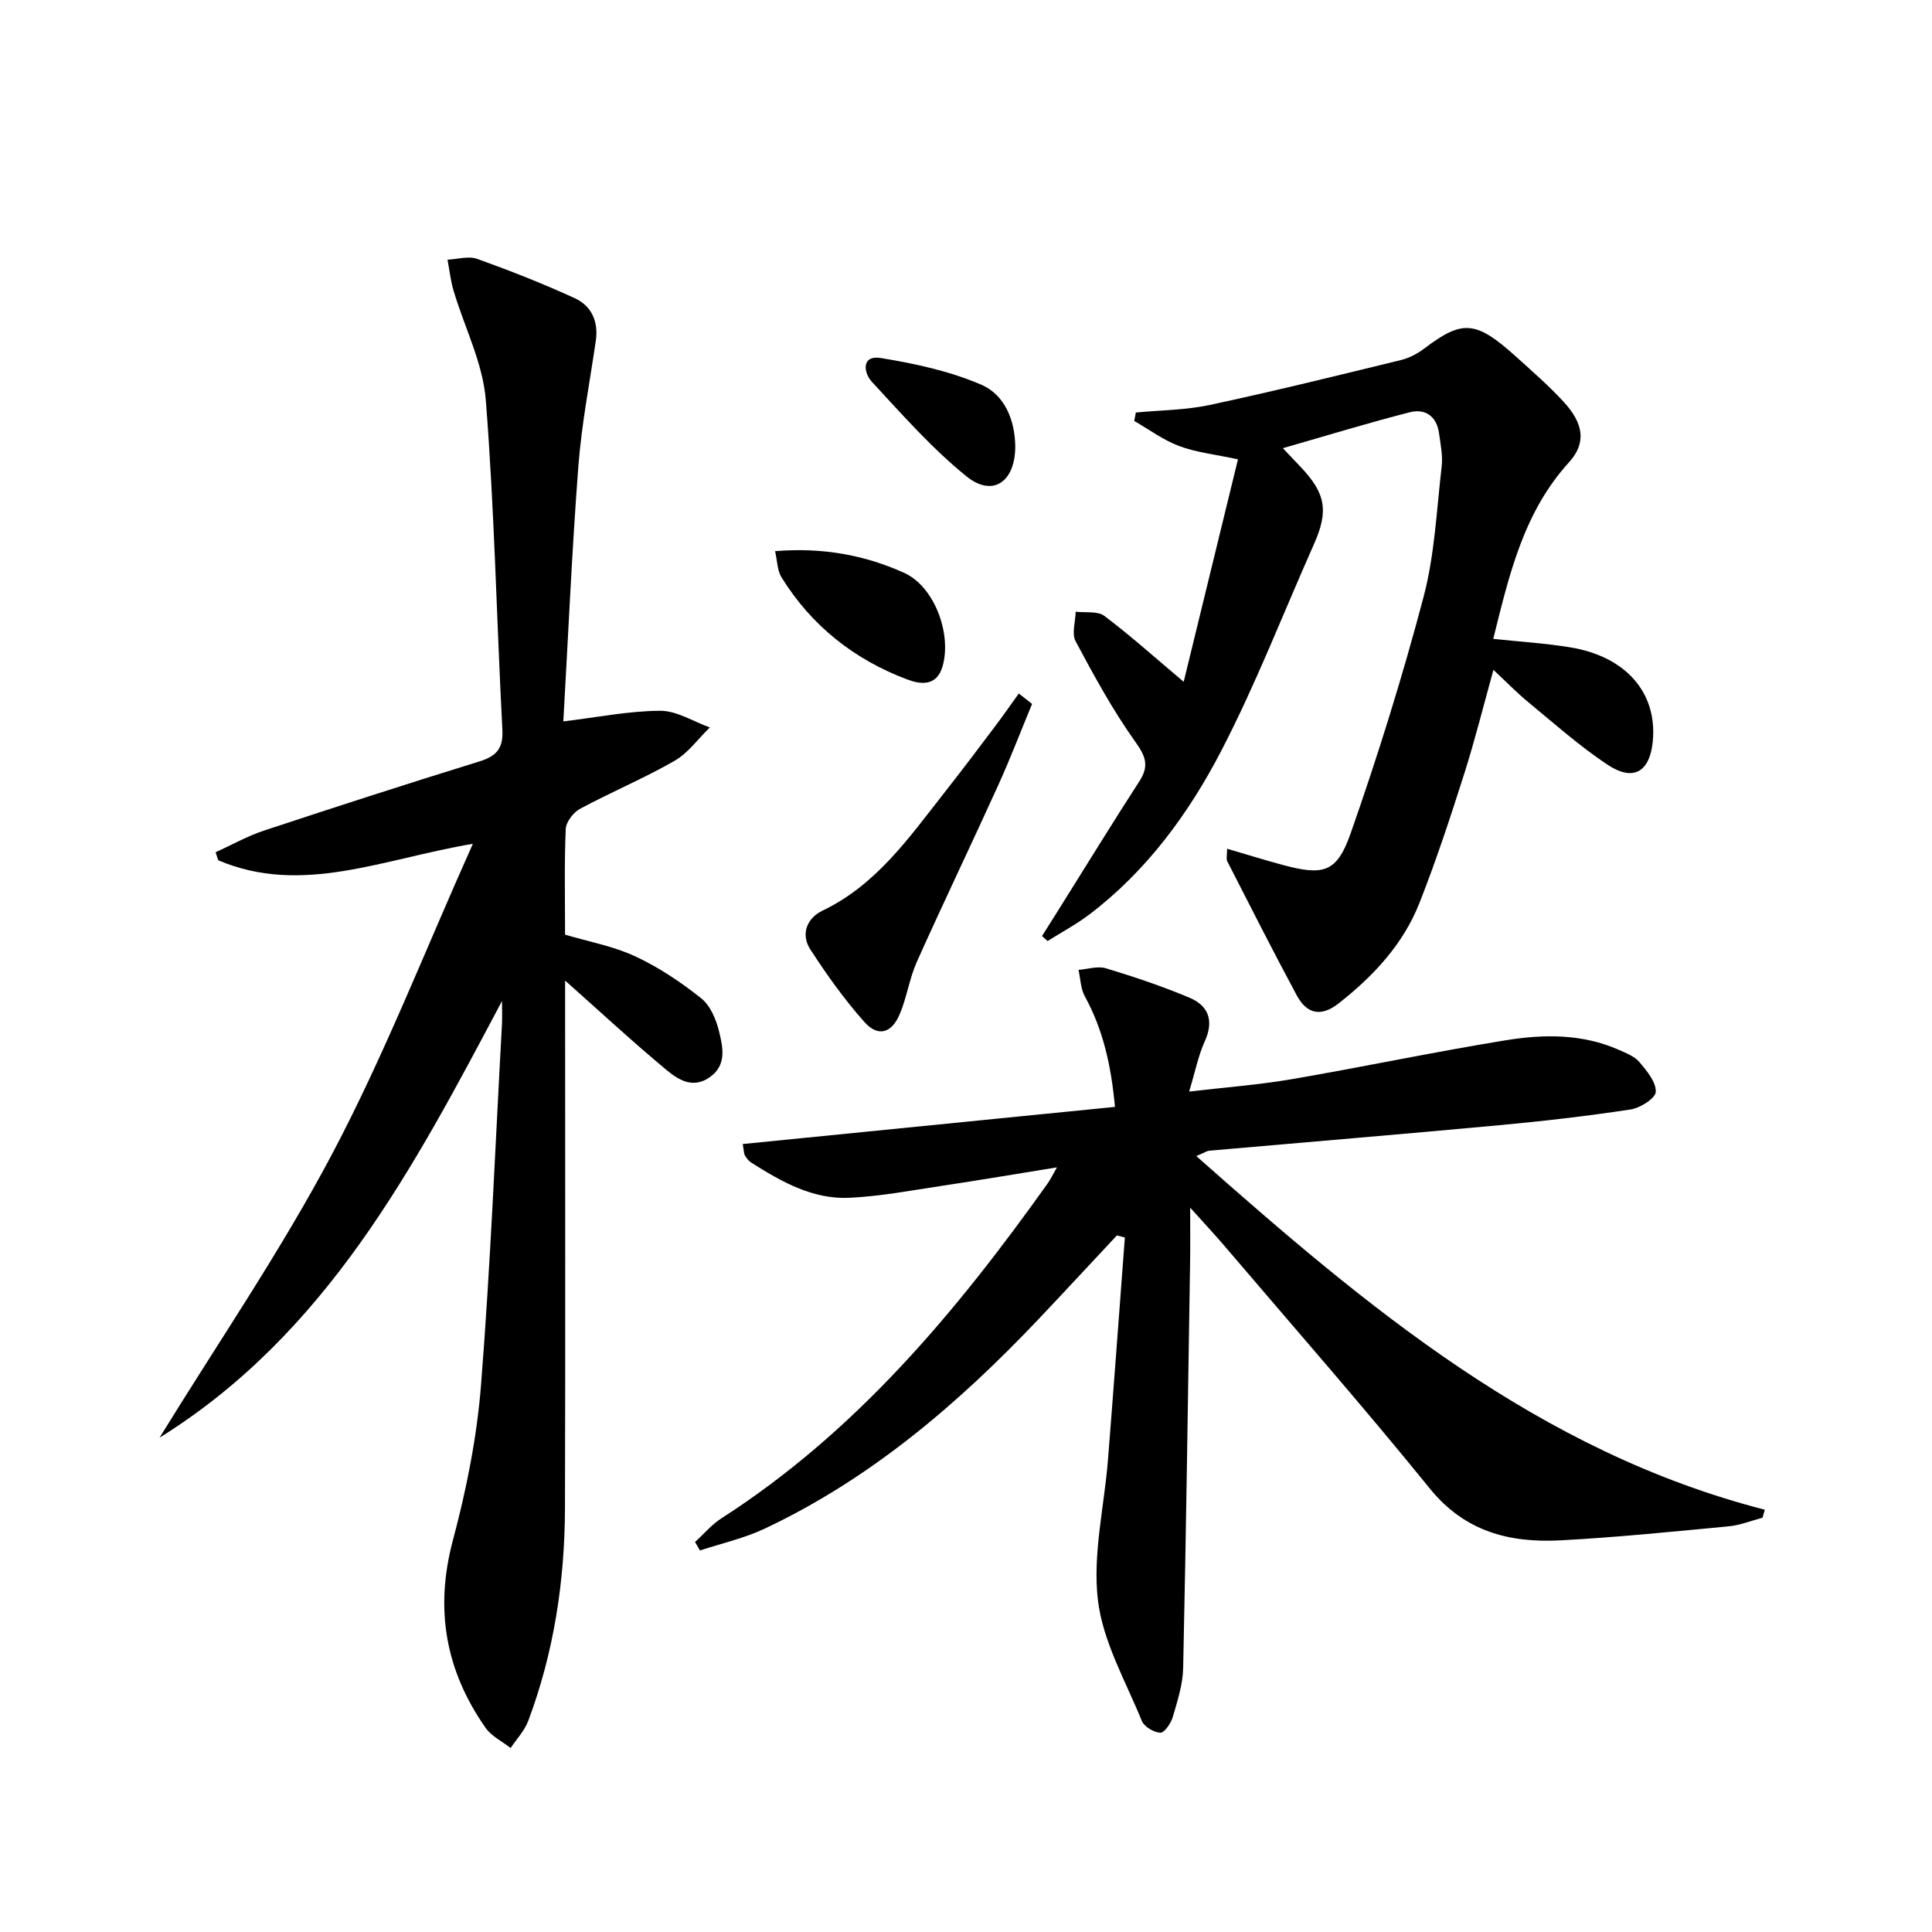 <svg enable-background="new 0 0 400 400" viewBox="0 0 400 400" xmlns="http://www.w3.org/2000/svg"><path d="m103.93 207.25c-18.31 34.57-36.36 68.92-70.9 90.41 12.03-19.57 25.09-38.6 35.8-58.87 10.73-20.31 19.11-41.85 29.07-64.09-18.74 3.16-35.41 10.77-52.72 3.41-.18-.55-.36-1.11-.54-1.66 3.33-1.51 6.55-3.34 10-4.48 14.81-4.9 29.66-9.7 44.57-14.31 3.57-1.1 5.01-2.68 4.8-6.59-1.19-22.75-1.64-45.54-3.43-68.24-.6-7.67-4.43-15.08-6.67-22.64-.62-2.08-.85-4.28-1.26-6.42 2.06-.1 4.35-.82 6.15-.17 6.84 2.45 13.62 5.12 20.22 8.15 3.44 1.58 4.91 4.82 4.34 8.77-1.26 8.68-2.96 17.34-3.62 26.06-1.34 17.56-2.1 35.16-3.11 52.78 7.11-.86 13.58-2.17 20.06-2.2 3.42-.01 6.84 2.22 10.27 3.45-2.42 2.35-4.49 5.3-7.32 6.92-6.33 3.63-13.1 6.46-19.54 9.92-1.39.75-2.91 2.72-2.97 4.2-.31 7.15-.14 14.31-.14 21.86 4.91 1.46 10.01 2.38 14.55 4.5 4.86 2.26 9.44 5.34 13.64 8.68 1.89 1.5 3.1 4.4 3.7 6.88.8 3.29 1.65 7.02-2.04 9.53-3.57 2.42-6.59.31-9.04-1.73-6.89-5.74-13.48-11.85-20.8-18.35v5.32c0 34.66.07 69.32-.03 103.98-.05 15.05-2.29 29.8-7.6 43.96-.77 2.05-2.41 3.76-3.65 5.63-1.76-1.38-3.98-2.44-5.2-4.2-8.28-11.84-10.56-24.58-6.75-38.82 2.81-10.53 4.98-21.39 5.83-32.24 1.96-24.86 2.96-49.79 4.33-74.7.07-1.57 0-3.14 0-4.7z"/><path d="m364.91 314.23c-2.34.61-4.64 1.56-7.02 1.78-11.58 1.1-23.16 2.28-34.77 2.9-10.5.56-19.8-1.74-27.08-10.71-13.83-17.07-28.34-33.59-42.59-50.32-1.93-2.26-3.97-4.43-7.04-7.85 0 4.61.04 7.82-.01 11.03-.44 28.1-.83 56.2-1.44 84.3-.07 3.41-1.19 6.84-2.16 10.16-.38 1.29-1.74 3.26-2.58 3.22-1.34-.06-3.33-1.24-3.82-2.45-3.36-8.25-8.07-16.42-9.09-25.01-1.12-9.45 1.31-19.32 2.08-29.01 1.22-15.35 2.34-30.7 3.5-46.06-.55-.14-1.1-.29-1.65-.43-5.39 5.76-10.74 11.55-16.16 17.27-16.6 17.51-34.74 33.06-56.76 43.44-4.23 2-8.92 3.04-13.4 4.52-.34-.59-.68-1.17-1.02-1.76 1.82-1.65 3.44-3.6 5.48-4.91 27.87-17.9 48.6-42.74 67.53-69.33.56-.78.97-1.67 1.92-3.32-8.44 1.36-16.07 2.66-23.72 3.81-6.4.96-12.8 2.18-19.24 2.49-7.61.36-14.1-3.34-20.34-7.29-.54-.34-.97-.92-1.3-1.48-.23-.39-.2-.93-.46-2.36 25.61-2.56 51.09-5.1 77.07-7.69-.78-8.51-2.43-15.94-6.24-22.89-.87-1.59-.89-3.64-1.31-5.48 1.9-.14 3.97-.84 5.67-.33 5.85 1.77 11.67 3.72 17.3 6.09 3.95 1.66 5.12 4.76 3.18 9.02-1.35 2.97-1.98 6.27-3.24 10.42 7.73-.91 14.61-1.42 21.38-2.59 14.72-2.53 29.34-5.62 44.08-8.02 7.9-1.29 15.95-1.39 23.55 1.99 1.51.67 3.23 1.34 4.23 2.53 1.52 1.81 3.45 4.11 3.37 6.14-.05 1.33-3.21 3.35-5.2 3.65-9.02 1.37-18.1 2.42-27.19 3.26-20.02 1.86-40.05 3.52-60.08 5.28-.44.04-.86.35-2.66 1.11 35.46 31.41 70.87 61.16 117.7 73.22-.15.56-.31 1.11-.47 1.66z"/><path d="m254.06 175.72c4.25 1.24 7.87 2.38 11.53 3.36 8.36 2.24 11.17 1.63 14.02-6.47 5.65-16.1 10.74-32.44 15.1-48.93 2.32-8.75 2.72-18.02 3.77-27.09.26-2.26-.23-4.62-.55-6.92-.48-3.5-2.88-5.13-6.04-4.32-8.64 2.21-17.17 4.83-26.29 7.44 1.52 1.61 2.51 2.66 3.51 3.7 5.39 5.61 6.01 9.25 2.92 16.2-6.34 14.25-11.98 28.86-19.14 42.68-6.75 13.02-15.45 24.93-27.37 33.98-2.71 2.05-5.75 3.67-8.63 5.48-.38-.34-.77-.69-1.15-1.03 1.33-2.11 2.66-4.22 3.98-6.33 5.38-8.59 10.69-17.23 16.19-25.74 2.04-3.16 1.31-5.12-.87-8.17-4.67-6.55-8.55-13.69-12.35-20.8-.84-1.58-.03-4.05.02-6.11 2.01.25 4.54-.19 5.94.87 5.46 4.12 10.57 8.71 16.42 13.64 3.6-14.76 7.42-30.4 11.24-46.06-4.84-1.04-8.68-1.44-12.17-2.75-3.29-1.23-6.22-3.42-9.3-5.19.11-.58.21-1.17.32-1.75 5.1-.49 10.3-.5 15.27-1.56 13.28-2.84 26.47-6.1 39.67-9.32 1.73-.42 3.45-1.36 4.89-2.45 7.89-5.98 10.66-5.67 18.99 1.85 3.33 3.01 6.74 5.98 9.77 9.28 4.13 4.49 4.73 8.5 1.09 12.51-9.4 10.33-12.36 23.21-15.68 36.55 5.44.58 10.65.9 15.79 1.73 11.63 1.86 18.17 9.36 17.25 19.4-.59 6.39-3.98 8.49-9.35 4.94-5.79-3.83-11.03-8.52-16.42-12.95-2.42-1.99-4.61-4.26-7.23-6.7-2.02 7.25-3.8 14.44-6.04 21.49-2.87 9.01-5.82 18.01-9.29 26.8-3.38 8.55-9.56 15.15-16.73 20.77-3.56 2.79-6.53 2.28-8.66-1.67-4.94-9.18-9.64-18.48-14.39-27.76-.25-.5-.03-1.24-.03-2.6z"/><path d="m213.68 145.74c-2.32 5.59-4.48 11.26-6.98 16.77-5.55 12.24-11.38 24.35-16.87 36.61-1.55 3.45-2.07 7.36-3.55 10.85-1.67 3.97-4.51 4.77-7.3 1.64-4.15-4.65-7.81-9.8-11.21-15.04-2.05-3.16-.7-6.48 2.5-8.02 11.16-5.34 17.92-15.11 25.2-24.37 3.6-4.57 7.1-9.22 10.6-13.87 1.67-2.21 3.25-4.48 4.86-6.73.93.72 1.84 1.44 2.75 2.16z"/><path d="m160.47 114.11c9.81-.81 18.56.8 26.74 4.5 6.28 2.84 9.88 12.69 7.93 19.37-1.2 4.13-4.49 3.75-7.27 2.71-11.02-4.14-19.88-11.14-26.1-21.21-.83-1.37-.82-3.27-1.3-5.37z"/><path d="m210.2 92.5c-.04 7.29-4.67 10.52-10.12 6.11-7.13-5.77-13.29-12.78-19.56-19.55-1.73-1.86-2.25-5.61 1.88-4.93 7.06 1.15 14.25 2.71 20.77 5.52 4.82 2.08 6.98 7.3 7.03 12.85z"/></svg>
